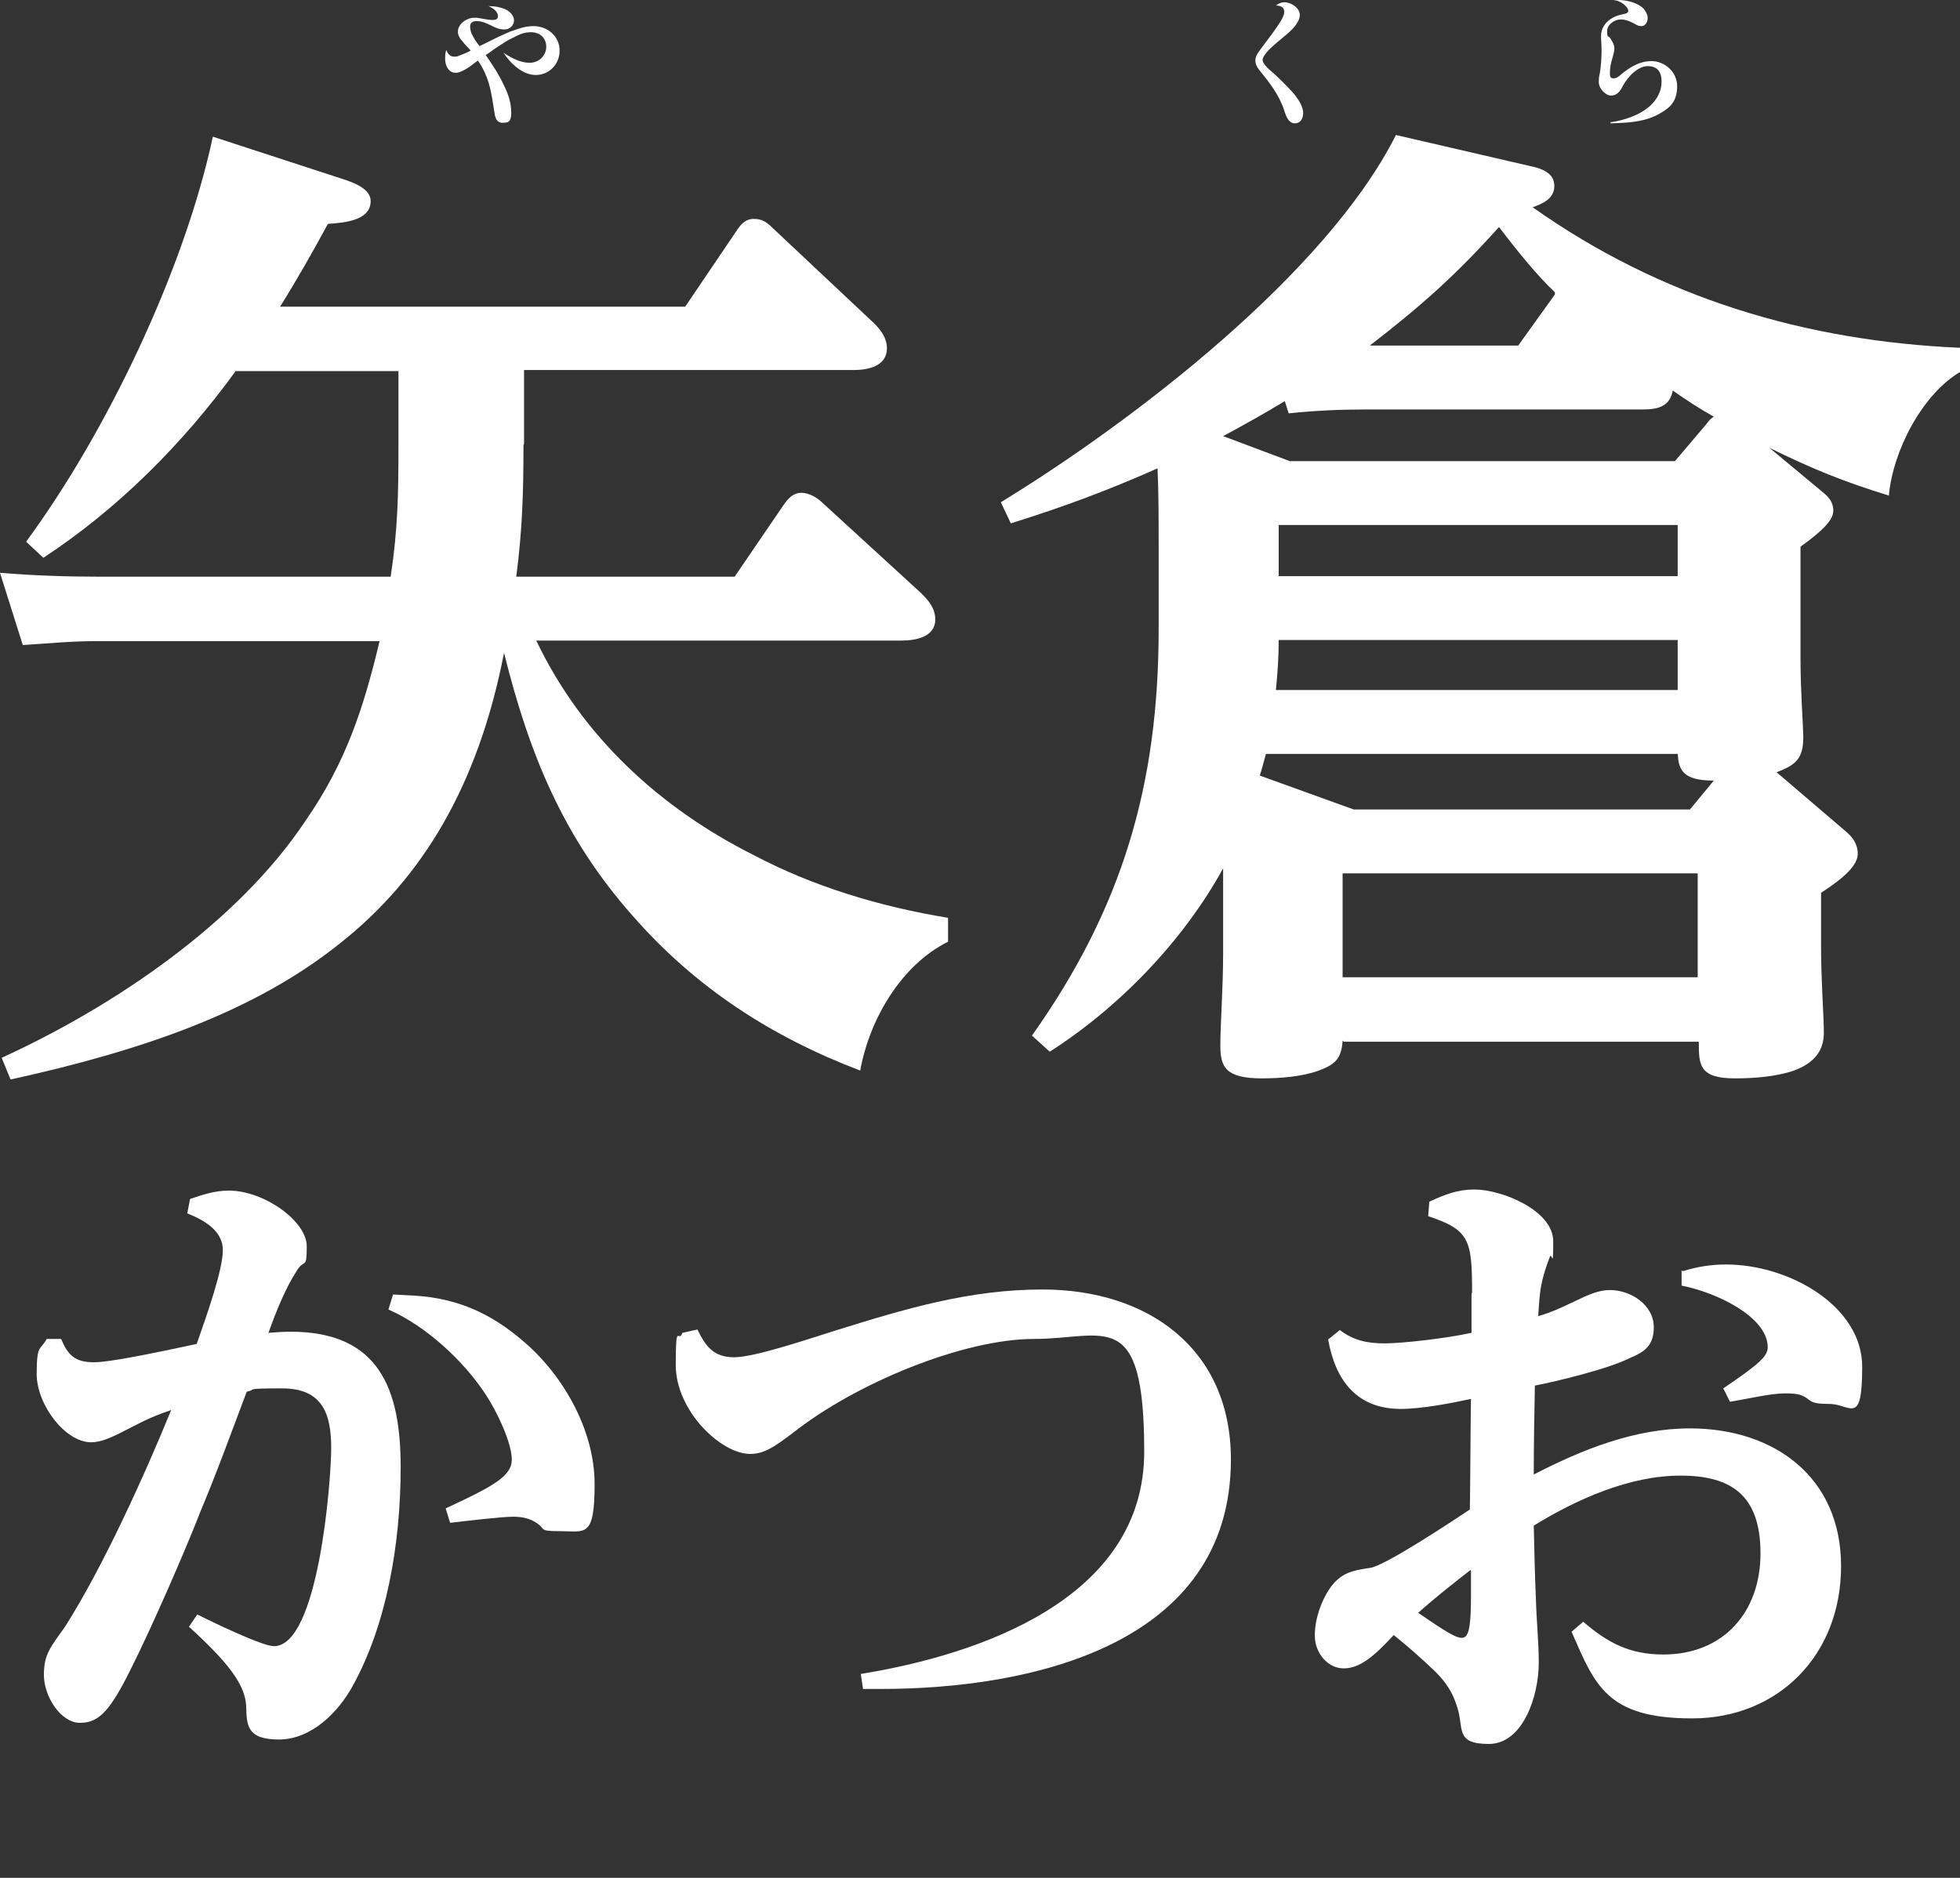<?xml version="1.0" encoding="UTF-8"?>
<svg id="_レイヤー_2" xmlns="http://www.w3.org/2000/svg" version="1.1" viewBox="0 0 352.7 338">
  <rect x="0" y="0" width="352.7" height="338" fill="#333333" stroke="none"/>
  <!-- Generator: Adobe Illustrator 29.5.1, SVG Export Plug-In . SVG Version: 2.1.0 Build 141)  -->
  <defs>
    <style>
      .st0 {
        fill: #fff;
      }
    </style>
  </defs>
  <g id="_レイヤー_1-2">
    <g>
      <path class="st0" d="M94.2,80.1c0,8.4-.2,15.3-1.3,23.7h39.3l8.8-12.9c.9-1.3,1.8-2.2,3.2-2.2s2.9.9,3.8,1.8l17.8,16.3c1.3,1.3,2.5,2.7,2.5,4.7,0,3.2-3.6,3.8-6.1,3.8h-65.7c8.3,17.4,22.4,30.2,39.1,38.6,10.8,5.7,22.8,9.3,35,11.3v4.3c-8.6,4.3-14.2,14.2-15.8,23.2-16-6.1-29.6-14.9-40.9-27.8-12.6-14.2-18.7-29.3-23.2-47.4-4.7,24.2-14.9,40.7-29.4,52.2-15.4,12.4-35.7,19.4-59.4,24.6l-1.6-3.9c20.1-9.2,42.4-24.2,54.7-42.7,7.2-10.4,10.4-20.1,13.3-32.3H17.4c-4.8,0-8.3.4-13.3.7L0,103.1c5.9.5,12,.7,18.1.7h52.2c1.3-8.6,1.4-14.9,1.4-23.7v-13.3h-29.3c-9.5,13.1-21.2,24.8-34.6,33.6l-3.1-2.9c14.5-19.7,28.5-49,33.6-72.9l23,7.5c2.2.7,5.4,1.8,5.4,4.1,0,3.6-5,3.9-7.7,4.1-2.7,5-5.6,10.1-8.6,14.9h72.9l9.2-13.6c.7-1.1,1.6-2.2,3.1-2.2s2.3.5,3.4,1.6l18.3,17.2c1.3,1.3,2.3,2.7,2.3,4.5,0,3.2-3.4,3.9-5.9,3.9h-59.4v13.3h0Z"/>
      <path class="st0" d="M241.6,187.3c-.2,3.2-1.3,4.3-4.3,5.4s-7,1.4-10.2,1.4c-6.5,0-7.5-2-7.5-5.9s.5-10.4.5-16.5v-15.4c-7.2,13.1-18.7,25-31.2,33l-3.2-2.9c16.3-23,22.8-45.2,22.8-73.2v-15.1c0-4.7,0-9.2-.2-13.8-9,4-17.1,7-26.4,9.9l-1.8-3.8c23.7-14.5,58.5-41.1,71.1-66.1l24.2,5.6c3.4.7,4.3,2,4.3,3.6,0,2.3-2.2,3.2-3.9,3.8,23,16.3,49,24.1,77,25.3v4.3c-7,4.1-12.2,14.4-12.9,22.3-8.1-2.5-13.8-4.8-21.5-8.6l9.5,7.9c1.1.9,2,1.8,2,3.4s-1.6,3.4-5.9,6.5v20.3c0,5.7.5,12.2.5,14,0,3.9-1.4,5-4.8,6.3l12.4,10.6c1.3,1.1,2.2,2.3,2.2,4.1,0,2.7-4.5,5.6-6.6,7v9.9c0,5.9.5,12.2.5,15.3s-1.6,5.4-5.4,6.8c-3.2,1.1-7.2,1.4-10.6,1.4-6.5,0-6.5-2.5-6.5-6.6h-63.9,0ZM307,76.4c.7-.9.9-1.1,1.4-1.4-2.5-1.4-4.8-2.9-7.4-4.7-.5,2.9-2.7,3.4-5.4,3.4h-49.7c-4.8,0-9.2.2-14,.7l-.7-2.2c-3.6,2.2-7.4,4.3-11.1,6.3l12,4.5h69.3l5.6-6.6h0ZM308.4,140.5c-5.7,0-6.3-2-6.5-4.8h-74.1c-.4,1.4-.7,2.7-1.1,3.9l16.9,6.1h60.5l4.3-5.2h0ZM301.9,115.2h-71.8c0,3.1-.2,5.9-.5,9h72.3v-9h0ZM301.9,94.5h-71.8v9.2h71.8v-9.2ZM305.5,157.2h-63.9v18.7h63.9v-18.7ZM269.8,40.8c-7.9,8.8-14,14.2-23.3,21.4h26.7l6.6-9.2v-.4c-3.1-2.9-6.6-7.2-10.1-11.8"/>
      <path class="st0" d="M35.9,272.5c-2.9,7.4-8.6,20.4-12.2,27.6-3.8,7.7-5.8,10-9.3,10s-6.5-4.8-6.5-8.6,1.2-5,3.8-8.7c6.7-10.5,14.3-27.2,19.1-39-4.4,1.5-5.7,2.4-9.7,4.4-1.5.7-3.1,1.4-4.7,1.4-4.7,0-9.8-6.8-9.8-12.3s.7-4.2,1.8-6.3h2.6c1.2,2.9,2.5,4.2,5.9,4.2s14.2-2.4,18.5-3.3c2-5.7,4.7-13.4,4.7-16.9s-3.4-5.4-6.4-6.6l.5-2.6c2.4-.8,4.5-1.5,7-1.5,6.3,0,14,5.5,14,10s-.4,2-1.9,4.6c-2,3.1-3.7,7.4-5,11,1.3-.1,2.7-.2,4-.2,16,0,19.8,10.4,19.8,24.4s-2.6,28.4-8.6,39.3c-2.6,4.8-7.5,9.7-13.3,9.7s-5.8-2.6-5.9-5.9c-.1-4-3.4-8.1-10.3-14.4l1.5-2.2c2.8,1.4,11.7,5.7,13.8,5.7,8,0,10.3-29.7,10.3-35.7s-1.5-10.7-8.8-10.7-4.4.2-6.4.6c-2.8,7.4-5.5,14.9-8.6,22.2M70.7,233l3.8.2c8.5.5,14.3,3.7,19.3,7.9,7.4,6.1,13.2,16.2,13.2,26s-1.7,8.5-6.1,8.5-2.4-.4-4.7-1.7c-1.2-.7-2.5-.9-3.9-.9-2,0-8.8.8-11.3,1.1l-.8-2.6c8.6-4,11.9-5.8,11.9-8.8s-2.7-8.7-4.7-11.7c-4-6.1-10.7-12.3-17.5-15.3l.8-2.6h0Z"/>
      <path class="st0" d="M125.4,239.1c1.5,3.1,2.9,5.2,6.7,5.2s14-3.5,18.2-4.8c12.5-3.9,24.1-7.4,37.3-7.4,18.9,0,33.9,10.6,33.9,30.6,0,33.5-36.2,41.3-63,41.3h-3.2l-.4-2.7c21.5-3.5,51-13.6,51-40s-7.1-20.3-19.8-20.3-32,7.9-43.4,16.9c-3.2,2.4-5.1,3.8-7.7,3.8-5.3,0-13.4-7.8-13.4-16s.5-3.8,1.2-5.8l2.7-.6h0Z"/>
      <path class="st0" d="M264.9,232.8c0-9.6-.4-11.4-7.9-13.9l.2-2.6c2.8-1.3,5.1-2.2,8.1-2.2,5,0,14.2,3.8,14.2,9.3s-.2,1.9-.6,2.8c-1.7,4.5-1.8,6-2.1,10.7,2.4-.7,4.1-1.5,6.4-2.6,2.7-1.3,4.5-2.1,6.5-2.1,3.8,0,7.9,2.7,7.9,6.7s-2.5,4.7-5.1,5.9c-3.7,1.7-12.2,3.8-16.3,4.6-.1,5.3-.2,10.6-.2,16,8.7-4.5,18.2-8.3,28.1-8.3,15.1,0,27.2,8.7,27.2,24.8s-11.4,27.4-26.8,27.4-17.5-6-21.7-15.6l2.1-1.8c4.4,3.8,8.4,5.9,14.4,5.9,10.9,0,17.5-7.7,17.5-18.2s-5.3-14-14.4-14-18.6,4.2-26.4,9c.1,4.5.2,9,.4,13.6.1,3.7.5,7.3.5,11.1,0,5.9-2.8,14.6-9,14.6s-4.4-2.9-5.7-6.7c-.8-2.6-2-4.4-3.9-6.3-2.5-2.4-5-4.6-7.5-6.6-3.5,3.8-6.1,6-9,6s-5.2-2.8-5.2-5.9,1.2-6.3,2.7-8.5c1.9-2.7,3.8-3.2,7.3-3.7,2.7-.4,14.9-8.5,17.9-10.5.1-6.6.1-13.2.2-19.9-3.7.8-9,1.8-12.6,1.8-8,0-11.8-5.2-13.1-12.5l2.1-1.7c2.5,1.9,5,2.4,8.1,2.4s11.1-.9,15.6-1.9v-7.2h0ZM264.6,282.6c-3.2,2.5-6.4,5-9.4,7.7,5.1,3.5,6.8,4.5,7.8,4.5s1.7-.7,1.7-7.3v-4.8ZM302.8,228.8c2.7-.8,5-1.2,7.8-1.2,11.4,0,24.5,7.5,24.5,18.4s-2.1,6.7-5.9,6.7-3.2-.7-4.7-1.4c-.9-.5-2.4-.5-3.3-.5-2.7,0-7.2,1.1-9.9,1.5l-1.2-2.4c6.5-4.4,8-5.8,8-7.4,0-5.5-9.3-9.9-15.5-11.1v-2.7q.1,0,.1,0Z"/>
      <path class="st0" d="M92.1,5.6c1.3-.5,2.5-.9,3.9-.9,2.5,0,4.7,1.8,4.7,4.4s-2,4.4-4.3,4.4-4.5-2-5.8-4c1.4.9,3,1.8,4.7,1.8s3-1.3,3-2.9-1.2-2.6-2.7-2.6-2.3.5-3.5,1.1c-.9.4-1.7,1-2.5,1.5-.8.5-1.5,1.1-2.2,1.5,1.1,1.6,2.4,3.5,3.3,5.5.8,1.6,1.3,3.2,1.3,4.9s-.6,1.8-1.6,1.8-1.3-.9-1.4-1.7c-.3-1.8-.5-3.4-.9-4.9-.4-1.5-1-3-2.1-4.6-.6.4-1.4,1.1-2.1,1.5-.7.4-1.3.7-1.9.7-1.3,0-1.9-1.3-1.9-2.5s.1-1.1.2-1.6c.3.7.7,1.2,1.4,1.2s.7-.1,1.2-.3c.6-.2,1.3-.5,1.8-.8-.4-.5-1.1-1.1-1.5-1.7-.5-.5-.8-1.1-.8-1.7,0-1.4,1.6-2.5,2.9-2.5s.3,0,.5,0c.8.1,2.1.4,2.8.4s1-.2,1-.7c0-.9-1-1.5-1.7-1.8,1.2,0,2.3.2,3.3.7.7.4,1.3,1.1,1.3,1.9s-.7,1.6-1.7,1.6-1.6-.3-2.4-.7c-.8-.4-1.7-.8-2.6-.8s-1.2.4-1.2,1,.2,1.2.5,1.7c.3.6.8,1.3,1.2,1.8,1.8-.9,3.8-1.9,5.7-2.7"/>
      <path class="st0" d="M231.1.4c1.2,0,2.8,1,2.8,2.3s-1.4,2.7-2.5,3.6c-.7.6-2.1,1.7-3.1,2.7-.6.7-1.1,1.3-1.1,1.8s.7,1.3,1.3,1.8c1.1.9,2.7,2.5,4.1,4,1.1,1.3,1.9,2.6,1.9,3.7s-.5,1.9-1.5,1.9-1.5-1-1.9-2.3c-.9-2.8-2.7-5.1-4.5-7.3-.4-.5-.7-1.1-.7-1.7s.3-1.2.7-1.7c.9-1.3,1.9-2.5,2.8-3.8.9-1.3,1.7-2.4,1.7-3.3s-.8-1.1-1.5-1.1c.5-.4,1-.6,1.7-.6"/>
      <path class="st0" d="M291.3,0C292.7,0,294.8.5,295.8,1.6c.4.5.7,1.1.7,1.7s-.4,1.4-1.1,1.4-1-.3-1.4-.5c-.8-.4-1.5-.7-2.4-.7s-2.4.8-2.4,2.1.2.8.5,1.2c.4.6.8,1.2.8,1.9s-.2,1.1-.3,1.6c-.3.9-.5,1.9-.5,2.8s.2,1,.7,1,1-.4,1.3-.7c1.6-1.3,3.3-2.4,5.5-2.4s4.6,1.8,4.6,4.5-1.2,3.8-2.9,4.8c-2.8,1.7-5.9,1.8-9.1,1.9v-.2c2.4-.3,5.4-1.3,7.3-3.1,1.1-1.1,1.9-2.5,1.9-4.2s-.7-2.8-2.5-2.8-3.7,2-4.6,3.8c-.4.8-1,1.5-2,1.5s-2.2-1.3-2.2-2.4.1-1.1.2-1.7c.2-1.3.3-2.7.3-4s-.1-1.7-.1-2.6c0-1.4.8-2.6,2.1-3.3.5-.3,1.2-.5,1.7-.6.9-.2,1.1-.3,1.1-.7s-.5-.9-.9-1.2c-.5-.4-1.1-.6-1.7-.7.3,0,.6-.2,1-.2"/>
    </g>
  </g>
</svg>
